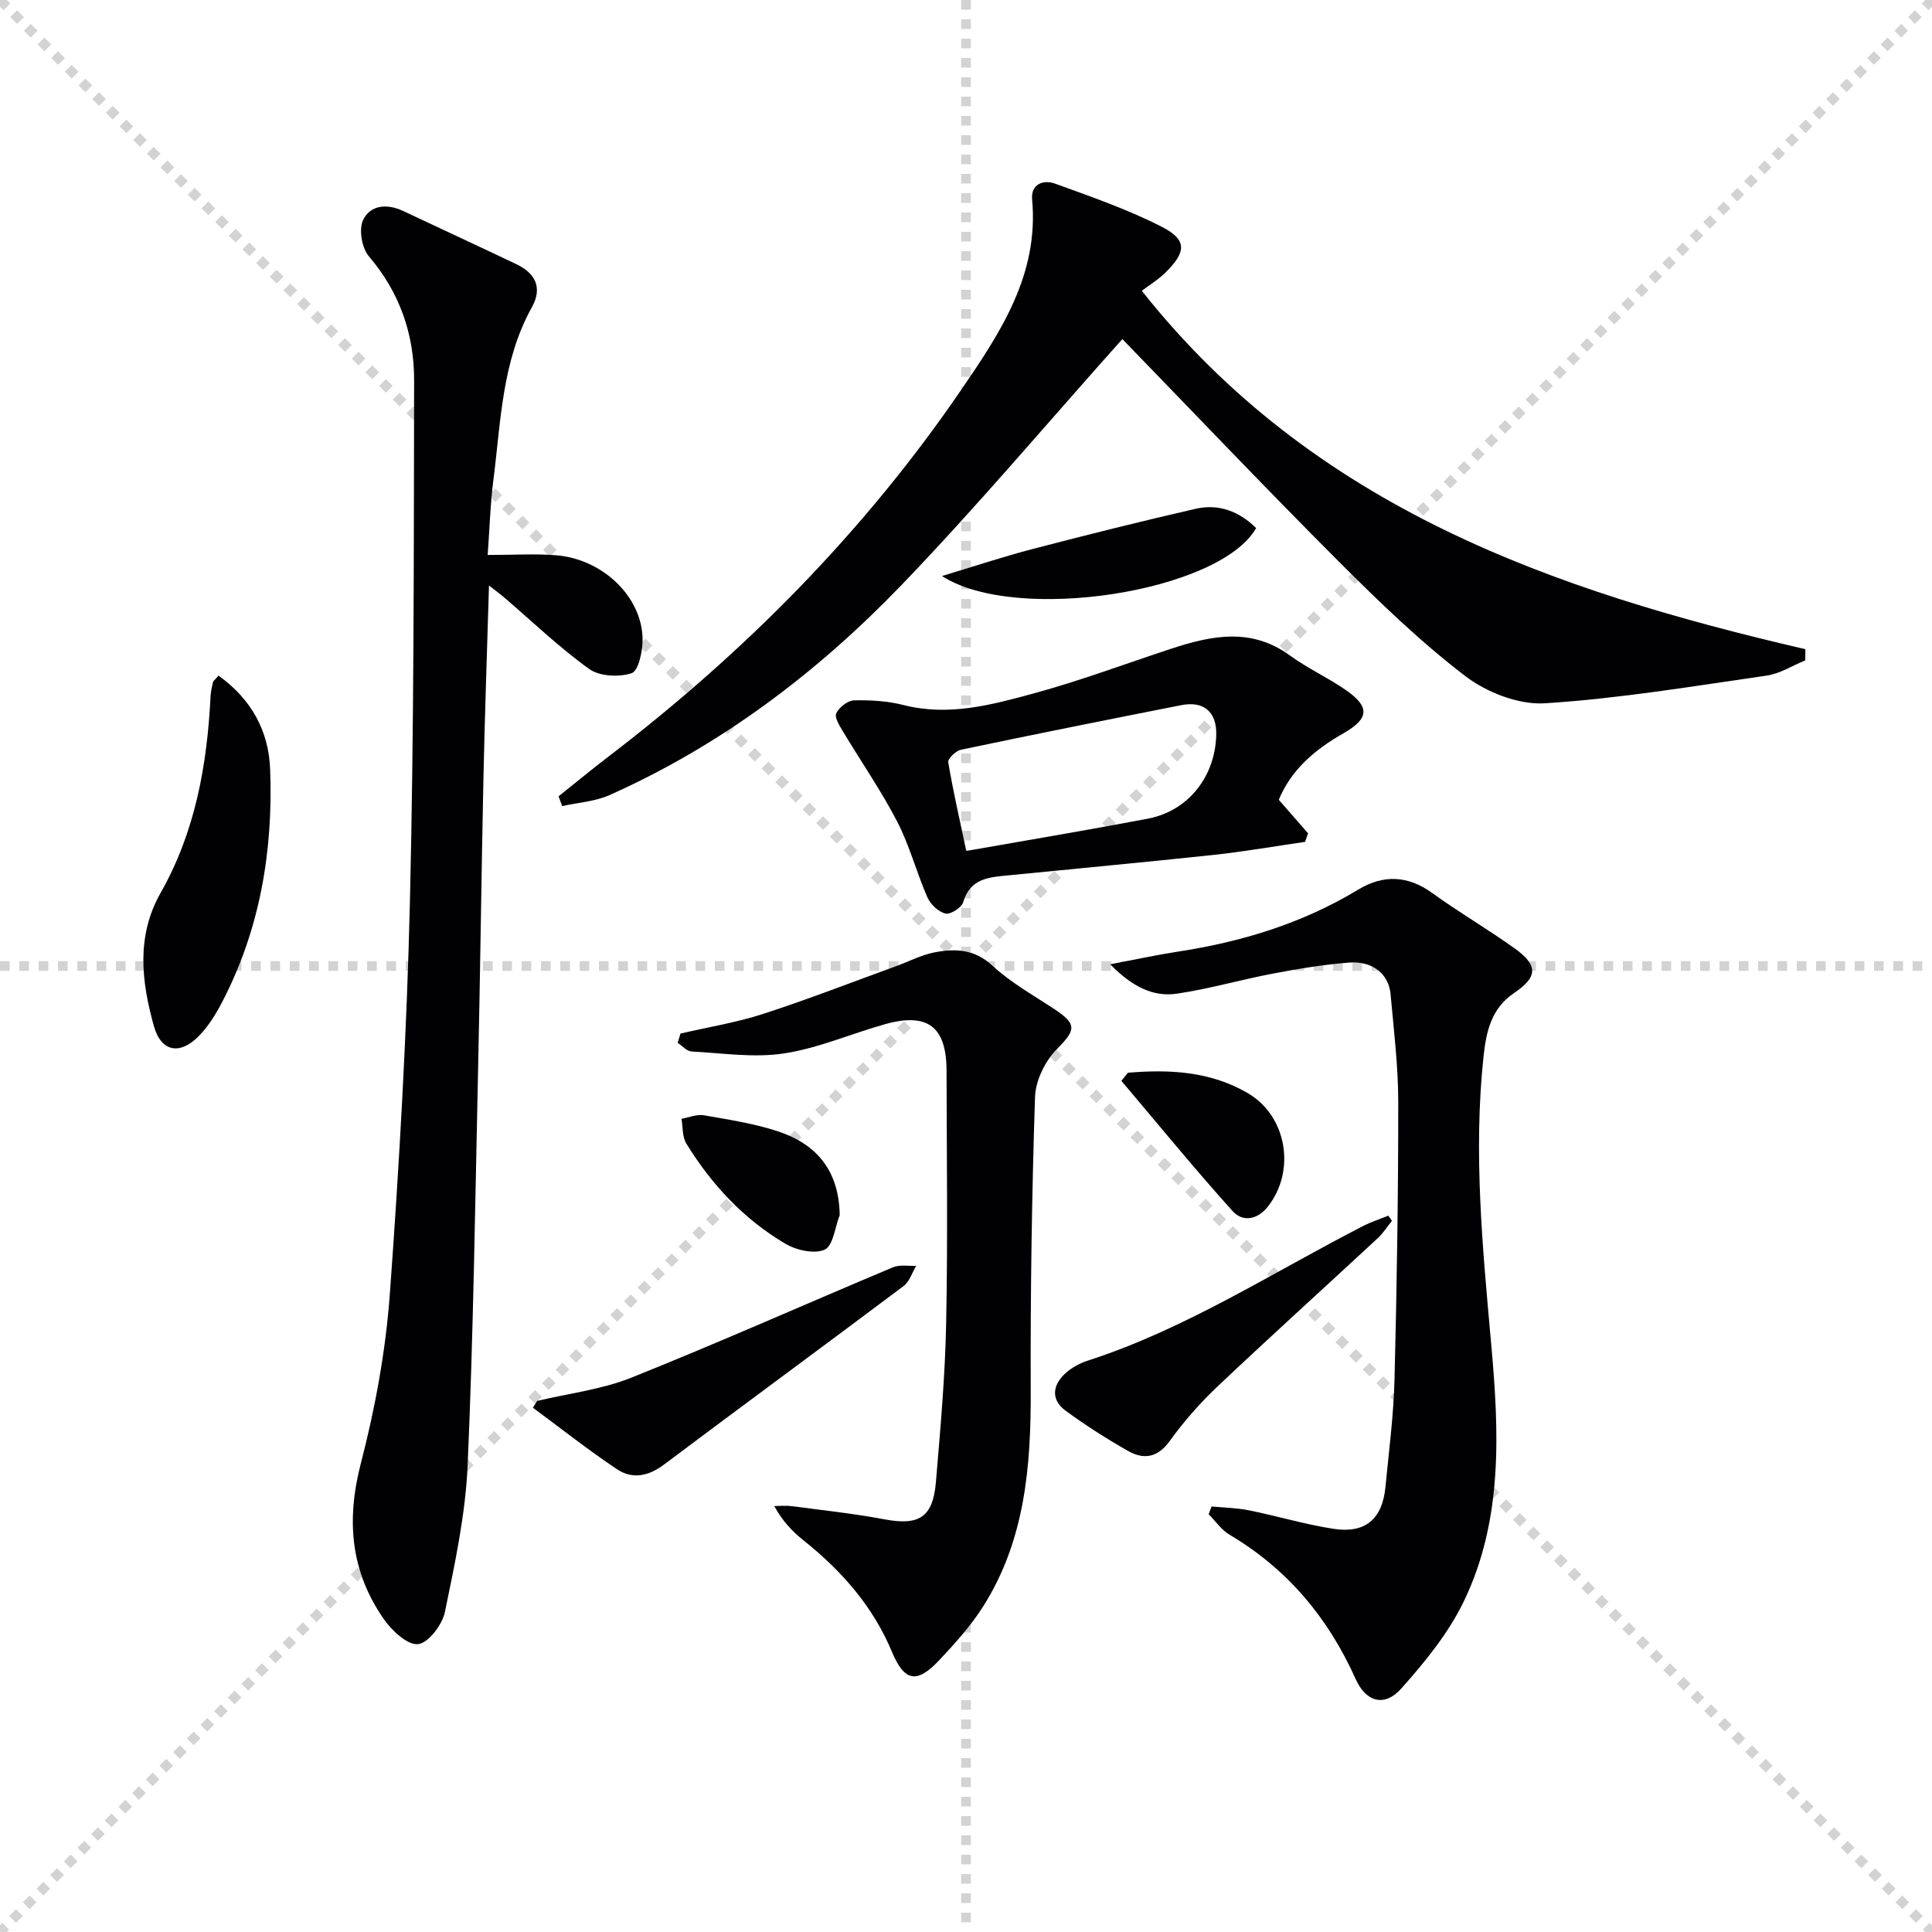 <svg enable-background="new 0 0 400 400" viewBox="0 0 400 400" xmlns="http://www.w3.org/2000/svg"><g stroke="lightgray" stroke-dasharray="1,1" stroke-width="1" transform="scale(2, 2)"><line x1="0" y1="0" x2="200" y2="200"></line><line x1="200" y1="0" x2="0" y2="200"></line><line x1="100" y1="0" x2="100" y2="200"></line><line x1="0" y1="100" x2="200" y2="100"></line></g><g fill="#010103"><path d="m100.97 114.9c5.26 0 9.73-.29 14.16.06 9.72.78 17.89 8.7 17.91 17.49.01 2.42-.86 6.45-2.26 6.92-2.61.87-6.65.68-8.8-.87-6.19-4.44-11.73-9.78-17.54-14.76-.82-.71-1.71-1.35-3.2-2.52-.41 13.85-.87 26.91-1.15 39.97-.43 20.13-.66 40.26-1.11 60.38-.6 27.27-.97 54.56-2.16 81.81-.45 10.19-2.64 20.35-4.71 30.38-.54 2.63-3.43 6.42-5.55 6.64-2.2.23-5.42-2.78-7.08-5.16-6.88-9.85-7.83-20.46-4.78-32.23 2.99-11.5 5.16-23.39 6.02-35.22 1.97-27.01 3.51-54.08 4.15-81.15.85-35.94.8-71.91.87-107.86.02-9.53-2.96-18.21-9.36-25.7-1.46-1.71-2.13-5.56-1.21-7.51 1.46-3.12 4.94-3.47 8.27-1.9 7.8 3.69 15.65 7.29 23.44 11.01 3.93 1.88 5.51 4.84 3.24 8.93-6.19 11.13-6.42 23.58-7.96 35.72-.64 4.92-.78 9.9-1.19 15.57z"/><path d="m232.37 70.2c-15.71 17.58-30.18 34.77-45.72 50.92-17.41 18.1-37.32 33.17-60.44 43.49-3.01 1.34-6.52 1.55-9.81 2.28-.25-.67-.51-1.35-.76-2.02 3.45-2.75 6.85-5.56 10.35-8.24 28.24-21.59 52.97-46.59 73.06-75.98 8.09-11.83 16.07-23.82 14.64-39.32-.3-3.22 2.32-4.19 4.75-3.31 7.45 2.7 15 5.32 22.03 8.9 5.35 2.72 5.21 5.24.72 9.61-1.42 1.39-3.16 2.44-4.79 3.68 35.59 44.91 85.11 62.07 137.38 74.2-.01.77-.01 1.54-.02 2.31-2.66 1.09-5.24 2.76-8.01 3.16-15.28 2.2-30.55 4.76-45.92 5.73-5.42.34-12.04-2.26-16.48-5.65-9.32-7.13-17.85-15.38-26.17-23.7-15.27-15.29-30.17-30.97-44.81-46.06z"/><path d="m229.85 199.65c5.41-1.02 9.65-1.96 13.92-2.61 13.26-2.02 25.86-5.85 37.42-12.85 5.16-3.12 10.25-2.99 15.34.7 5.51 3.99 11.41 7.43 16.95 11.38 5.03 3.58 4.96 5.98-.07 9.37-4.68 3.16-5.72 8.05-6.25 13-2.15 19.96-.2 39.8 1.58 59.69 1.62 18.06 2.49 36.36-5.7 53.27-3.18 6.57-8.03 12.51-12.94 18.01-3.42 3.84-7.27 2.83-9.42-1.97-5.68-12.68-14.12-22.79-26.13-29.9-1.68-1-2.89-2.81-4.31-4.24.2-.53.41-1.07.61-1.6 2.61.25 5.26.29 7.81.81 5.84 1.18 11.58 2.92 17.45 3.82 6.57 1.01 10.09-2.03 10.73-8.65.72-7.43 1.69-14.87 1.88-22.32.48-19.13.78-38.26.77-57.39 0-7.45-.92-14.91-1.59-22.35-.37-4.16-3.71-6.89-8.54-6.53-5.28.4-10.54 1.28-15.75 2.27-6.66 1.26-13.2 3.17-19.89 4.16-4.94.74-9.24-1.37-13.87-6.07z"/><path d="m140.88 213.99c5.72-1.33 11.57-2.27 17.14-4.08 9.26-3 18.35-6.55 27.51-9.88 2.65-.96 5.21-2.32 7.94-2.85 4.28-.83 8.28-.7 12 2.75 3.74 3.46 8.31 6.03 12.61 8.85 5 3.28 4.7 4.42.69 8.48-2.41 2.44-4.37 6.48-4.48 9.87-.66 20.28-.97 40.57-.89 60.86.06 15.67-1.21 30.94-9.82 44.56-2.55 4.04-5.83 7.67-9.12 11.17-4.59 4.9-7.2 4.48-9.78-1.7-3.97-9.51-10.48-16.85-18.4-23.17-2.27-1.81-4.28-3.94-5.98-7.04 1.2 0 2.42-.13 3.6.02 6.41.85 12.87 1.53 19.22 2.73 7.12 1.34 10.03-.37 10.65-7.71.92-10.92 1.9-21.86 2.12-32.81.35-17.48.12-34.97.08-52.45-.02-9.01-3.93-12-12.67-9.56-7.02 1.96-13.84 4.98-20.97 6.07-6.22.95-12.75-.06-19.14-.4-.99-.05-1.93-1.17-2.89-1.8.21-.63.4-1.27.58-1.91z"/><path d="m264.76 165.59c2.17 2.49 4.11 4.71 6.06 6.94-.21.59-.41 1.18-.62 1.77-6.29.91-12.56 2.01-18.87 2.69-14.17 1.52-28.37 2.83-42.55 4.24-3.94.39-7.9.57-9.35 5.54-.33 1.13-2.64 2.61-3.68 2.37-1.46-.34-3.1-1.9-3.74-3.35-2.26-5.15-3.68-10.71-6.25-15.68-3.32-6.41-7.47-12.39-11.19-18.6-.72-1.2-1.84-2.95-1.43-3.82.58-1.24 2.38-2.66 3.68-2.69 3.44-.08 7 .14 10.33.99 9.3 2.35 18.15-.05 26.88-2.43 9.58-2.61 18.91-6.11 28.36-9.22 8.38-2.76 16.64-4.48 24.64 1.35 3.61 2.63 7.73 4.53 11.43 7.05 5.2 3.55 5.09 5.99-.31 9.08-5.9 3.35-10.83 7.54-13.39 13.77zm-64.7 10.59c12.93-2.28 25.28-4.34 37.58-6.68 8.35-1.59 13.93-8.66 14.17-17.31.13-4.73-2.52-7.12-7.21-6.2-15.24 3-30.47 6.05-45.67 9.24-1.05.22-2.73 1.87-2.61 2.59 1.04 6.13 2.44 12.21 3.74 18.36z"/><path d="m45.24 139.88c6.78 4.85 10.39 11.43 10.69 19.37.64 16.84-2.08 33.14-9.96 48.26-1.29 2.48-2.83 4.96-4.76 6.94-3.95 4.07-7.85 3.35-9.35-2.01-2.58-9.25-3.69-18.62 1.4-27.59 7.15-12.61 9.62-26.41 10.33-40.66.05-.99.28-1.97.5-2.94.07-.28.41-.5 1.15-1.37z"/><path d="m111.2 290.05c6.53-1.56 13.37-2.36 19.54-4.83 18.18-7.28 36.08-15.26 54.14-22.84 1.4-.59 3.2-.23 4.81-.31-.85 1.42-1.38 3.27-2.61 4.19-16.5 12.39-33.13 24.59-49.63 36.98-3.21 2.41-6.54 3.06-9.69.96-5.98-3.99-11.63-8.47-17.42-12.74.28-.46.57-.93.86-1.41z"/><path d="m288.19 252.76c-.98 1.21-1.83 2.57-2.97 3.62-11.08 10.27-22.28 20.4-33.26 30.78-3.59 3.4-6.9 7.2-9.8 11.21-2.5 3.44-5.36 3.87-8.58 2.05-4.47-2.53-8.82-5.32-12.96-8.35-3.03-2.22-2.75-5.19-.15-7.64 1.29-1.21 3.01-2.16 4.7-2.71 20.38-6.58 38.26-18.25 57.11-27.92 1.65-.84 3.43-1.41 5.16-2.11.25.35.5.71.75 1.07z"/><path d="m195.03 119.26c6.55-1.97 12.61-3.99 18.78-5.6 11.21-2.92 22.45-5.74 33.74-8.32 4.8-1.1 9.04.55 12.52 3.99-7.51 13.26-49.79 19.83-65.04 9.93z"/><path d="m233.52 222.1c8.62-.73 17.11-.3 24.85 4.24 8.09 4.75 9.95 16.06 4.14 23.46-2.22 2.82-5.27 3.22-7.32.94-7.9-8.78-15.38-17.94-23.02-26.96.46-.55.91-1.11 1.35-1.68z"/><path d="m173.85 251.59c-.98 2.49-1.35 6.33-3.1 7.13-2.13.97-5.87.13-8.15-1.22-8.59-5.07-15.29-12.25-20.5-20.73-.86-1.39-.7-3.41-1.01-5.14 1.56-.27 3.2-.98 4.67-.72 5.21.92 10.52 1.71 15.5 3.39 7.88 2.66 12.45 8.12 12.59 17.29z"/></g></svg>